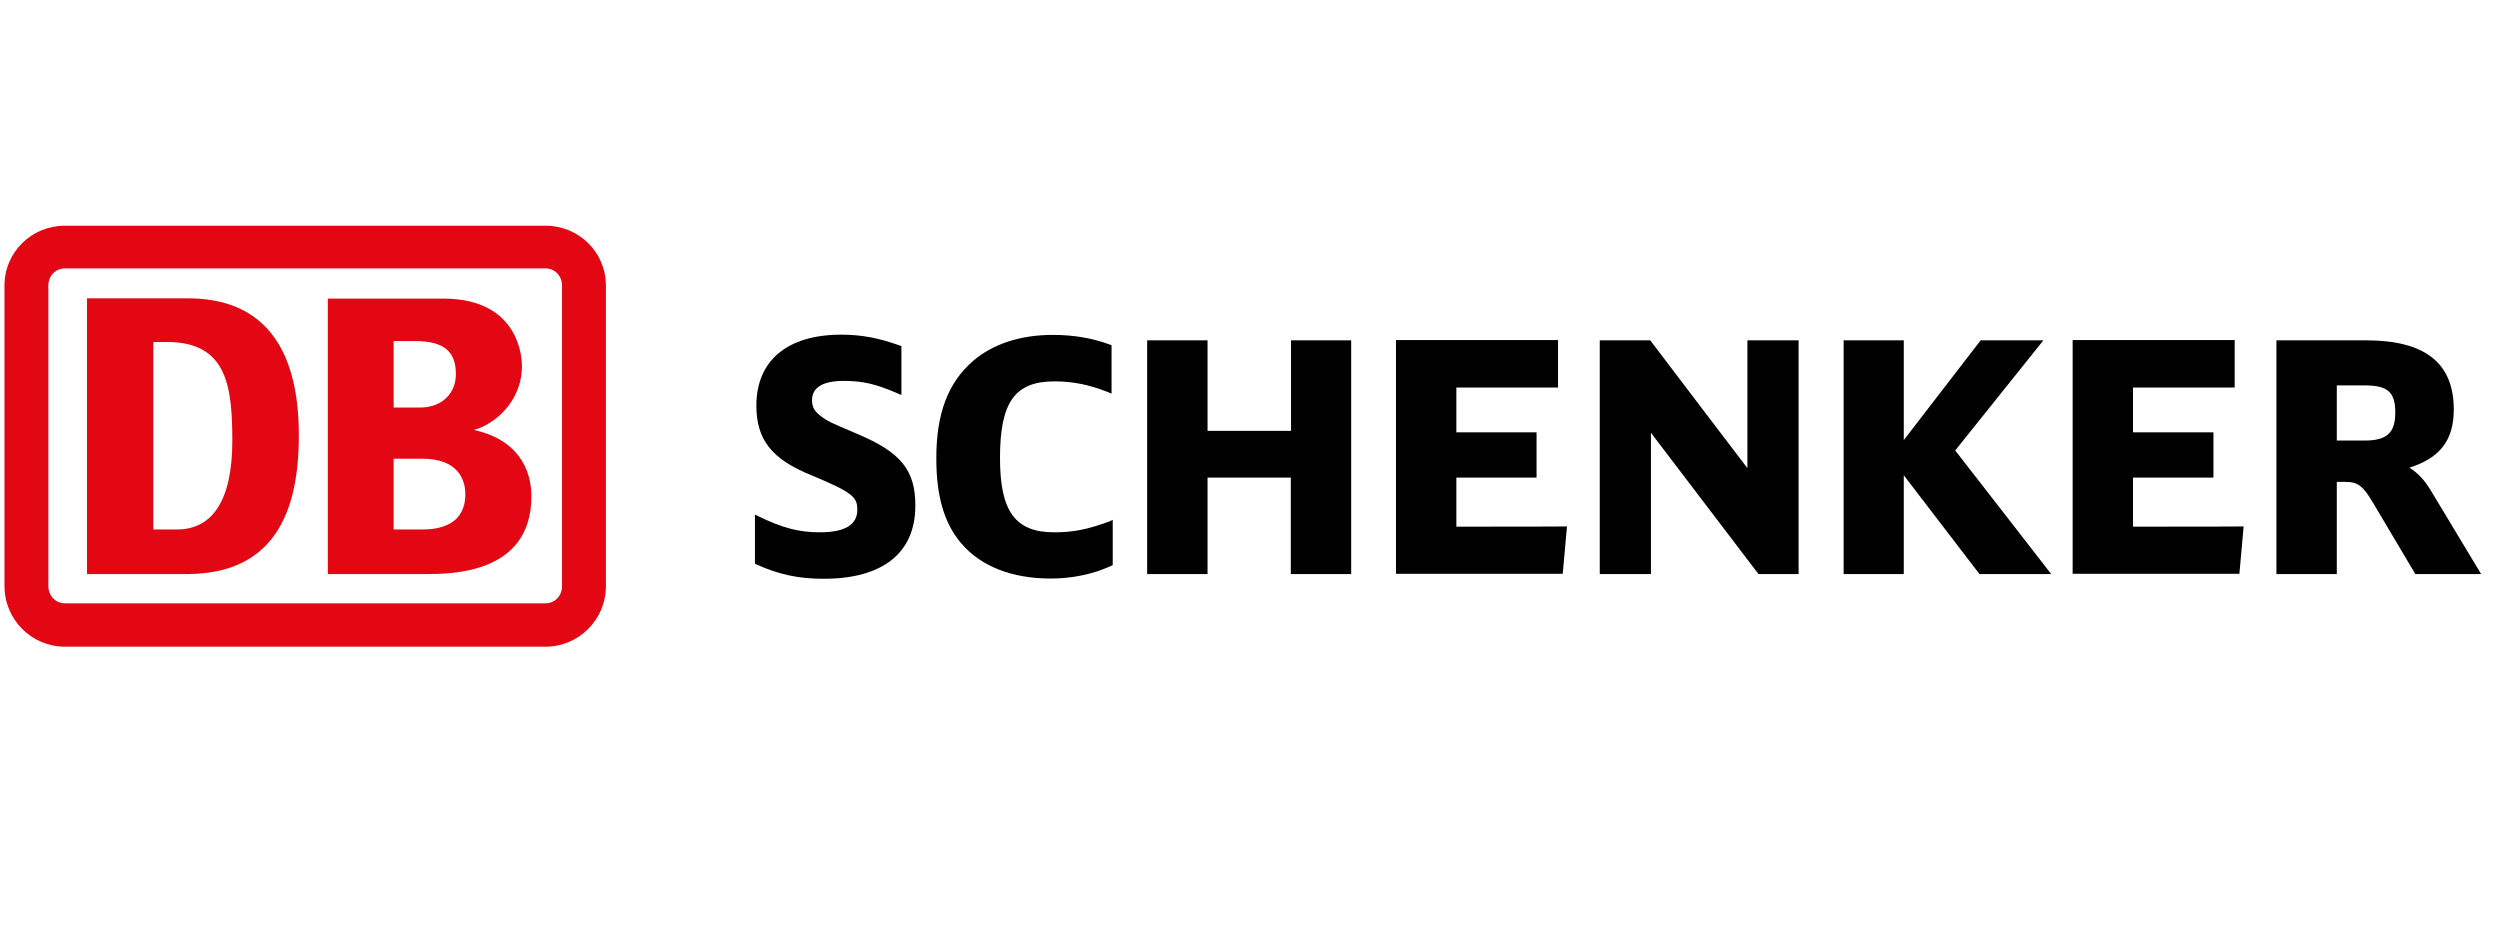 <svg xmlns="http://www.w3.org/2000/svg" viewBox="0 0 1060 400" xml:space="preserve" preserveAspectRatio="xMinYMid meet">
<g transform="translate(-23 0)">
	<path d="M386.5,184c0,0-1.6-0.7-1.6-0.7c-10.3-4.4-10.7-4.6-13.1-6.3c-3.4-2.4-4.5-4.2-4.5-7.3c0-5.4,4.5-8.2,13.5-8.2
		c7.9,0,13.7,1.3,23,5.4l1.4,0.6v-20.7l-0.7-0.3c-8.9-3.2-16.3-4.6-24.8-4.6c-22.9,0-36,11-36,30.1c0,14.4,6.5,22.7,23.3,29.5
		c17.8,7.4,19.5,9.3,19.5,14.7c0,6.3-5.3,9.5-15.8,9.5c-9,0-15.9-1.8-26.1-6.8l-1.5-0.7V239l0.6,0.3c9.5,4.3,17.8,6.1,28.6,6.1
		c25,0,38.8-11,38.8-30.9C411.2,199.4,404.9,191.7,386.5,184L386.5,184z"/>
	<path d="M493.6,221c-9.4,3.5-15.6,4.7-23.6,4.7c-16.5,0-23-8.8-23-31.5c0-23.7,6.3-32.5,23.1-32.5c7.8,0,14.7,1.4,22.8,4.6l1.4,0.6
		v-20.5l-0.7-0.3c-7.7-2.8-15.4-4.1-24.3-4.1c-13.8,0-25.5,3.9-33.9,11.2c-10.5,9.2-15.4,22.2-15.4,41.1c0,16,3.3,27.5,10.5,36
		c8.3,9.8,21.5,15,38,15c9.3,0,18.1-1.9,25.7-5.4l0.6-0.3v-19.2L493.6,221L493.6,221z"/>
	<path d="M570.4,144.3c0,0,0,36.5,0,38.4H535c0-1.9,0-38.4,0-38.4h-25.6v99.1H535c0,0,0-38.9,0-40.9h35.3c0,2,0,40.9,0,40.9h25.6
		v-99.1H570.4L570.4,144.3z"/>
	<path d="M640.5,223.3v-20.8c1.9,0,34,0,34,0v-19.2c0,0-32.1,0-34,0v-19c2,0,43.1,0,43.1,0v-20.1h-68.7v99.1h70.7l1.8-20.1
		C687.5,223.3,642.5,223.3,640.5,223.3L640.5,223.3z"/>
	<path d="M763.9,144.3c0,0,0,48.7,0,54.2c-3.4-4.4-41.2-54.2-41.2-54.2h-21.4v99.1H723c0,0,0-54.4,0-59.9
		c3.4,4.5,45.6,59.9,45.6,59.9h17v-99.1H763.9L763.9,144.3z"/>
	<path d="M852,191c1-1.2,37.4-46.7,37.4-46.7h-26.6c0,0-29.3,38-32.6,42.3c0-5.2,0-42.3,0-42.3h-25.5v99.1h25.5c0,0,0-36.6,0-41.9
		c3.3,4.3,32.1,41.9,32.1,41.9h30.4C892.7,243.4,853,192.2,852,191L852,191z"/>
	<path d="M927.4,223.3v-20.8c1.9,0,34.1,0,34.1,0v-19.2c0,0-32.1,0-34.1,0v-19c2,0,43.1,0,43.1,0v-20.1h-68.7v99.1h70.7l1.8-20.1
		C974.4,223.3,929.4,223.3,927.4,223.3L927.4,223.3z"/>
  <path d="M1013.8,163.4c1.7,0,11.7,0,11.7,0
			c9.9,0,13.1,2.8,13.1,11.5c0,8.7-3.6,11.9-13.1,11.9c0,0-9.9,0-11.7,0V163.4L1013.8,163.4z M1053.5,207.7
			c-2.8-4.6-5.7-7.4-8.9-9.4c13-4.2,18.8-11.6,18.8-24.7c0-19.7-12.2-29.3-37.2-29.3h-38v99.1h25.6c0,0,0-37.2,0-39.1
			c1.2,0,3.2,0,3.2,0c5.8,0,7.8,1.5,12.3,9.1l17.8,30h27.9L1053.5,207.7L1053.5,207.7z"/>
  <g fill="#E30613">
		<path d="M261.3,248.5
			c0,4.1-3,7.3-7,7.3H50.5c-4,0-7-3.3-7-7.3V121.1c0-4.1,3-7.3,7-7.3h203.8c4,0,7,3.2,7,7.3V248.5L261.3,248.5z M254.3,95.7H50.5
			c-14,0-25.6,11.1-25.6,25.4v127.4c0,14.3,11.6,25.7,25.6,25.7h203.8c14,0,25.6-11.4,25.6-25.7V121.1
			C279.9,106.8,268.3,95.7,254.3,95.7L254.3,95.7z"/>
    <path d="M121.5,186.9c0-23.5-2.4-41.9-27.8-41.9H88v79.5h10C112.8,224.5,121.5,212.6,121.5,186.9L121.5,186.9z
       M102.8,243.4H59.9V126.5h42.9c30.2,0,46.9,18.9,46.9,57.9C149.8,218.2,138.5,243.1,102.8,243.4L102.8,243.4z"/>
    <path d="M201.4,224.5h-11.5v-30h12.3c14.6,0,18.1,8.5,18.1,15C220.3,224.5,205.8,224.5,201.4,224.5L201.4,224.5z
       M189.9,144.6h8.8c12.6,0,17.6,4.4,17.6,14.1c0,7.7-5.5,14.1-15.3,14.1h-11.1V144.6L189.9,144.6z M223.9,182.3
      c8.3-2.2,20.4-11.6,20.4-27.2c0-2.4-0.5-28.5-33.4-28.5h-48.9v116.8h41.3c10.9,0,45,0,45-32.9C248.4,202.3,245.1,186.9,223.9,182.3
      L223.9,182.3z"/>
  </g>
</g>
</svg>
